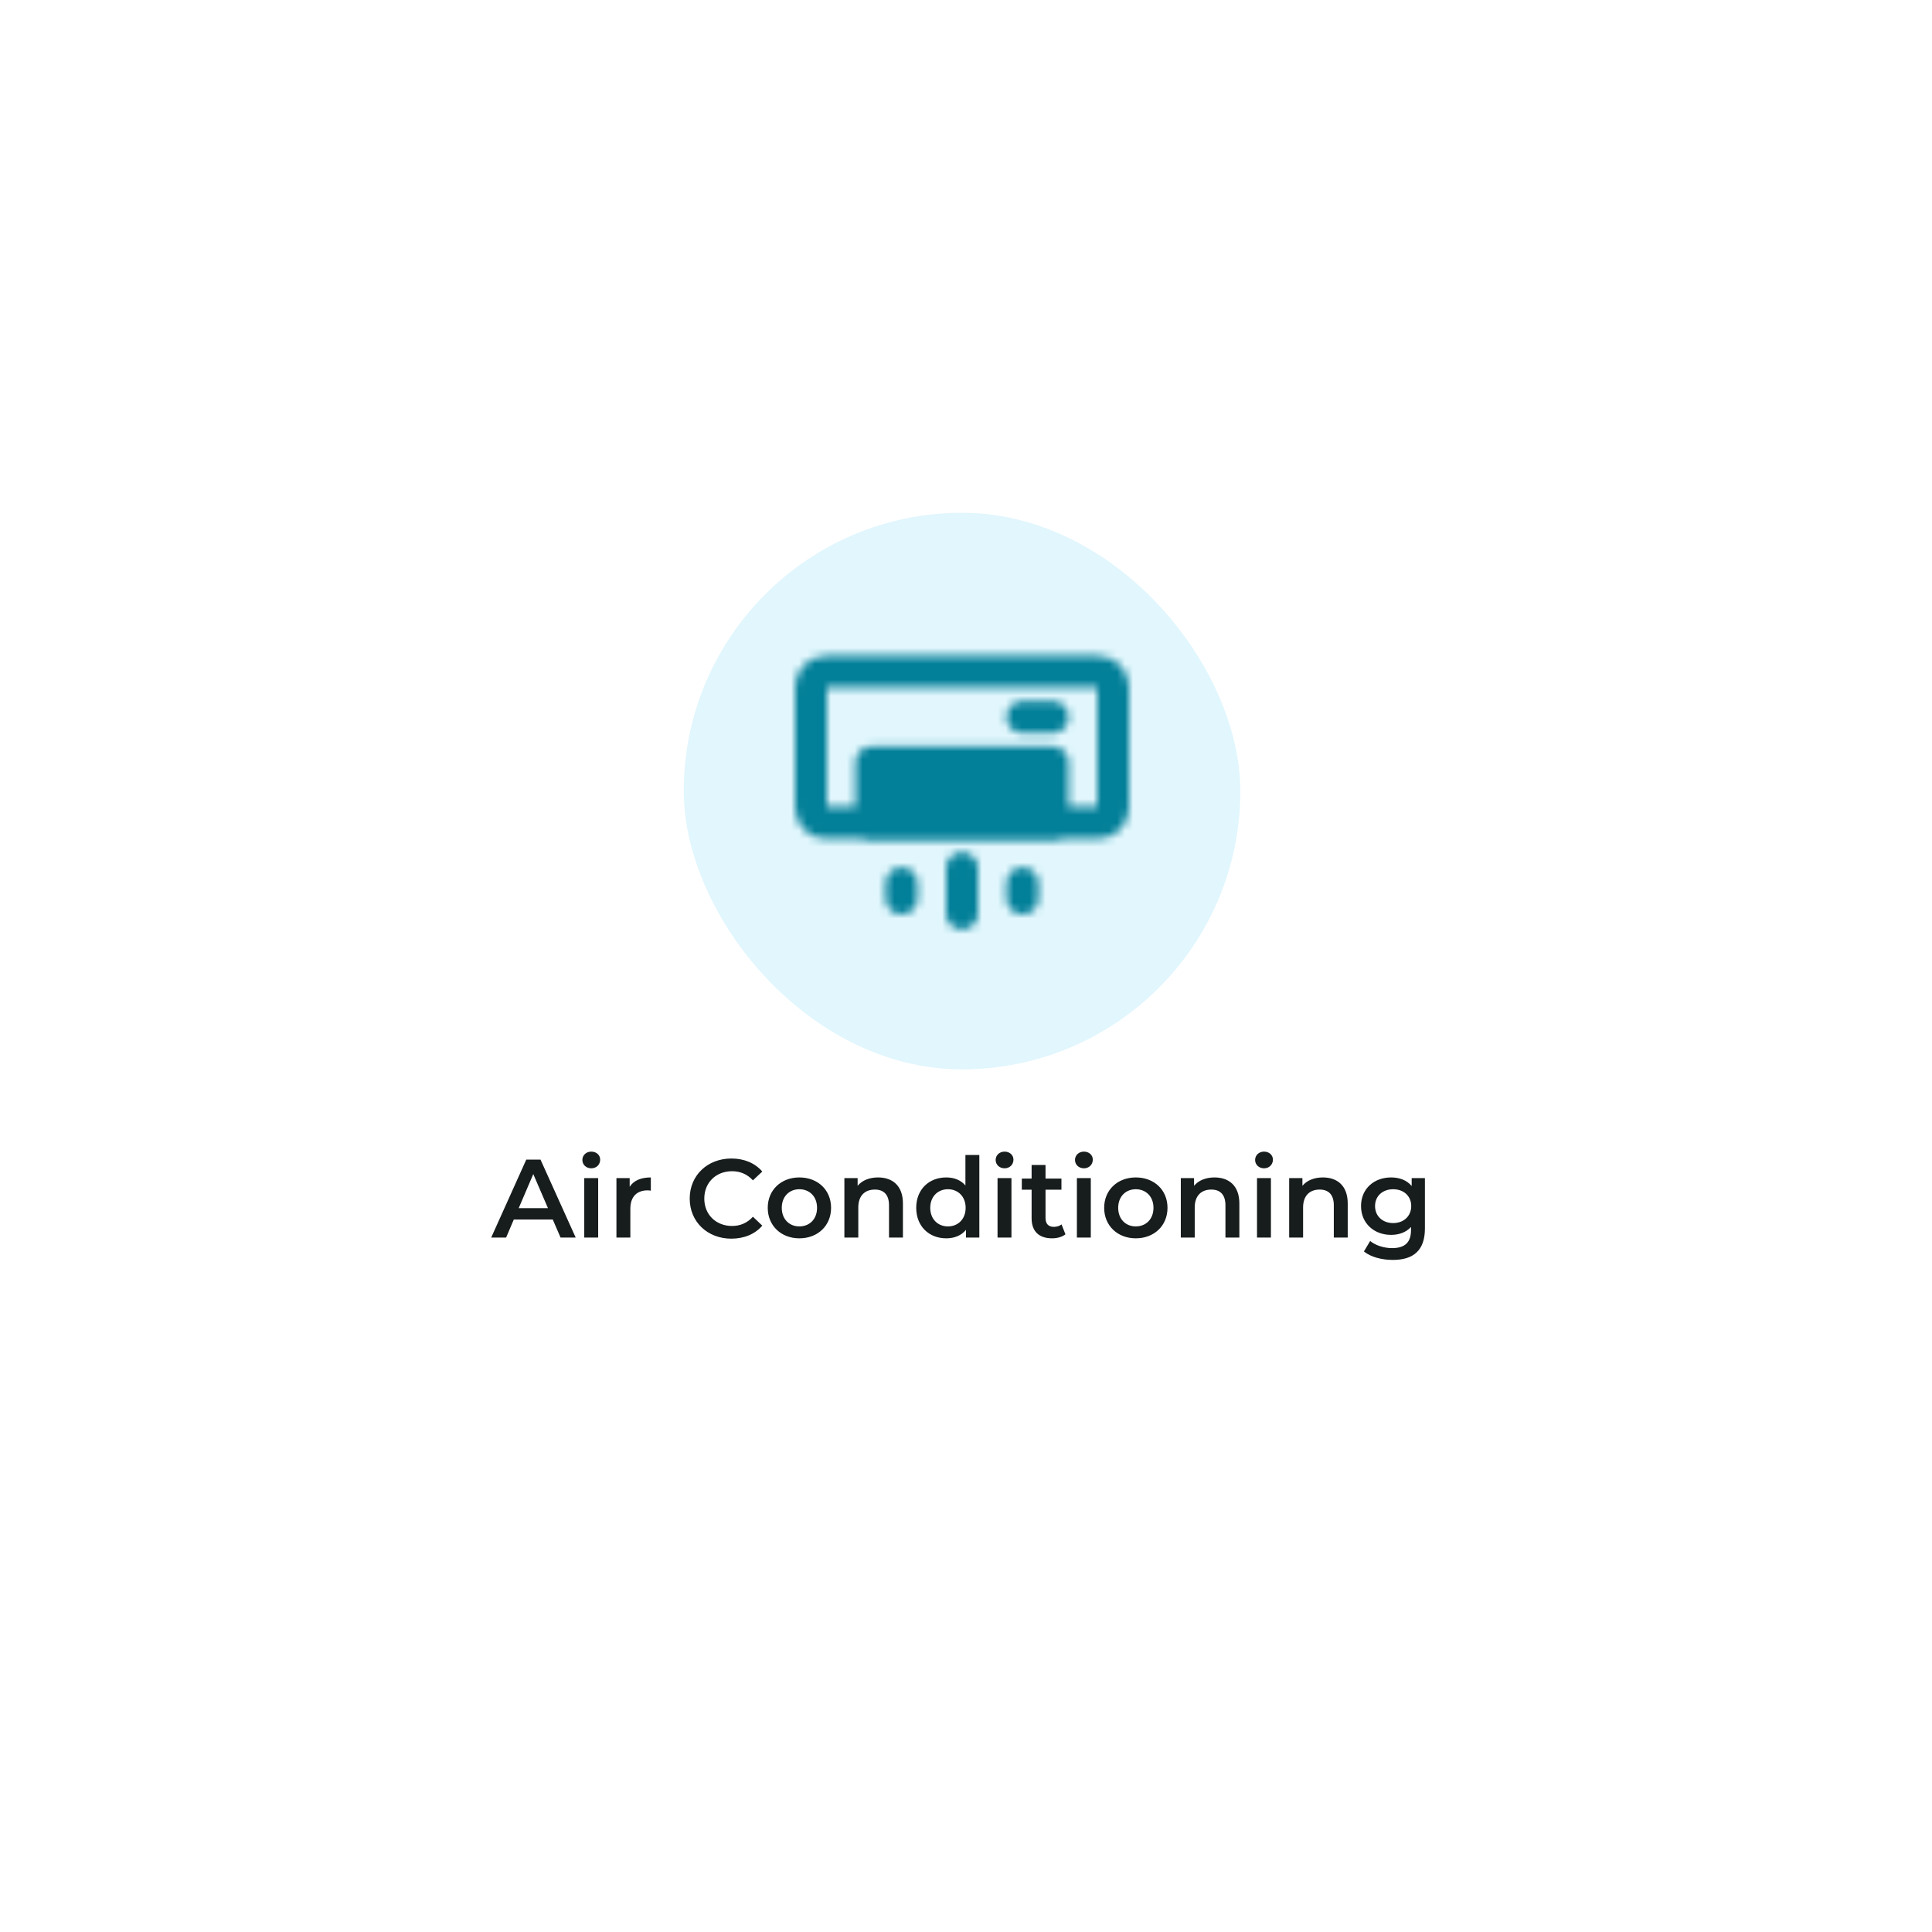 <svg xmlns="http://www.w3.org/2000/svg" width="243" height="243" viewBox="0 0 243 243" fill="none"><g filter="url(#filter0_d_216_46)"><circle cx="121.248" cy="121.367" r="81.248" fill="white"></circle></g><path d="M70.504 155.654L69.524 153.386H64.624L63.658 155.654H61.782L66.192 145.854H67.984L72.408 155.654H70.504ZM65.24 151.958H68.922L67.074 147.674L65.24 151.958ZM74.368 146.946C73.724 146.946 73.248 146.484 73.248 145.896C73.248 145.308 73.724 144.846 74.368 144.846C75.012 144.846 75.488 145.28 75.488 145.854C75.488 146.47 75.026 146.946 74.368 146.946ZM73.486 155.654V148.178H75.236V155.654H73.486ZM79.199 149.27C79.703 148.486 80.613 148.094 81.859 148.094V149.76C81.705 149.732 81.579 149.718 81.453 149.718C80.123 149.718 79.283 150.502 79.283 152.028V155.654H77.533V148.178H79.199V149.27ZM91.985 155.794C88.989 155.794 86.749 153.68 86.749 150.754C86.749 147.828 88.989 145.714 91.999 145.714C93.595 145.714 94.967 146.288 95.877 147.352L94.701 148.458C93.987 147.688 93.105 147.31 92.083 147.31C90.053 147.31 88.583 148.738 88.583 150.754C88.583 152.77 90.053 154.198 92.083 154.198C93.105 154.198 93.987 153.82 94.701 153.036L95.877 154.156C94.967 155.22 93.595 155.794 91.985 155.794ZM100.54 155.752C98.244 155.752 96.564 154.156 96.564 151.916C96.564 149.676 98.244 148.094 100.54 148.094C102.864 148.094 104.53 149.676 104.53 151.916C104.53 154.156 102.864 155.752 100.54 155.752ZM100.54 154.254C101.814 154.254 102.766 153.344 102.766 151.916C102.766 150.488 101.814 149.578 100.54 149.578C99.28 149.578 98.328 150.488 98.328 151.916C98.328 153.344 99.28 154.254 100.54 154.254ZM110.445 148.094C112.237 148.094 113.567 149.116 113.567 151.37V155.654H111.817V151.594C111.817 150.264 111.159 149.62 110.039 149.62C108.793 149.62 107.953 150.376 107.953 151.874V155.654H106.203V148.178H107.869V149.144C108.443 148.458 109.353 148.094 110.445 148.094ZM121.427 145.266H123.177V155.654H121.497V154.688C120.909 155.402 120.041 155.752 119.019 155.752C116.849 155.752 115.239 154.24 115.239 151.916C115.239 149.592 116.849 148.094 119.019 148.094C119.985 148.094 120.839 148.416 121.427 149.102V145.266ZM119.229 154.254C120.489 154.254 121.455 153.344 121.455 151.916C121.455 150.488 120.489 149.578 119.229 149.578C117.969 149.578 117.003 150.488 117.003 151.916C117.003 153.344 117.969 154.254 119.229 154.254ZM126.349 146.946C125.705 146.946 125.229 146.484 125.229 145.896C125.229 145.308 125.705 144.846 126.349 144.846C126.993 144.846 127.469 145.28 127.469 145.854C127.469 146.47 127.007 146.946 126.349 146.946ZM125.467 155.654V148.178H127.217V155.654H125.467ZM133.518 154.002L134.008 155.248C133.588 155.584 132.958 155.752 132.328 155.752C130.69 155.752 129.752 154.884 129.752 153.232V149.634H128.52V148.234H129.752V146.526H131.502V148.234H133.504V149.634H131.502V153.19C131.502 153.918 131.866 154.31 132.538 154.31C132.902 154.31 133.252 154.212 133.518 154.002ZM136.329 146.946C135.685 146.946 135.209 146.484 135.209 145.896C135.209 145.308 135.685 144.846 136.329 144.846C136.973 144.846 137.449 145.28 137.449 145.854C137.449 146.47 136.987 146.946 136.329 146.946ZM135.447 155.654V148.178H137.197V155.654H135.447ZM142.854 155.752C140.558 155.752 138.878 154.156 138.878 151.916C138.878 149.676 140.558 148.094 142.854 148.094C145.178 148.094 146.844 149.676 146.844 151.916C146.844 154.156 145.178 155.752 142.854 155.752ZM142.854 154.254C144.128 154.254 145.08 153.344 145.08 151.916C145.08 150.488 144.128 149.578 142.854 149.578C141.594 149.578 140.642 150.488 140.642 151.916C140.642 153.344 141.594 154.254 142.854 154.254ZM152.76 148.094C154.552 148.094 155.882 149.116 155.882 151.37V155.654H154.132V151.594C154.132 150.264 153.474 149.62 152.354 149.62C151.108 149.62 150.268 150.376 150.268 151.874V155.654H148.518V148.178H150.184V149.144C150.758 148.458 151.668 148.094 152.76 148.094ZM158.984 146.946C158.34 146.946 157.864 146.484 157.864 145.896C157.864 145.308 158.34 144.846 158.984 144.846C159.628 144.846 160.104 145.28 160.104 145.854C160.104 146.47 159.642 146.946 158.984 146.946ZM158.102 155.654V148.178H159.852V155.654H158.102ZM166.39 148.094C168.182 148.094 169.512 149.116 169.512 151.37V155.654H167.762V151.594C167.762 150.264 167.104 149.62 165.984 149.62C164.738 149.62 163.898 150.376 163.898 151.874V155.654H162.148V148.178H163.814V149.144C164.388 148.458 165.298 148.094 166.39 148.094ZM177.555 148.178H179.221V154.52C179.221 157.236 177.807 158.468 175.189 158.468C173.789 158.468 172.403 158.104 171.549 157.404L172.333 156.088C172.991 156.634 174.055 156.984 175.091 156.984C176.743 156.984 177.471 156.228 177.471 154.716V154.324C176.855 154.996 175.973 155.318 174.965 155.318C172.823 155.318 171.185 153.862 171.185 151.692C171.185 149.522 172.823 148.094 174.965 148.094C176.015 148.094 176.939 148.43 177.555 149.172V148.178ZM175.231 153.834C176.547 153.834 177.499 152.966 177.499 151.692C177.499 150.432 176.547 149.578 175.231 149.578C173.901 149.578 172.949 150.432 172.949 151.692C172.949 152.966 173.901 153.834 175.231 153.834Z" fill="#171C1D"></path><rect x="86" y="64.498" width="70" height="70" rx="35" fill="#E1F6FD"></rect><mask id="mask0_216_46" style="mask-type:luminance" maskUnits="userSpaceOnUse" x="100" y="82" width="42" height="35"><path d="M138.1 84.498H103.9C102.851 84.498 102 85.349 102 86.398V101.598C102 102.647 102.851 103.498 103.9 103.498H138.1C139.149 103.498 140 102.647 140 101.598V86.398C140 85.349 139.149 84.498 138.1 84.498Z" stroke="white" stroke-width="4" stroke-linecap="round" stroke-linejoin="round"></path><path d="M109.6 95.898H132.4V103.498H109.6V95.898Z" fill="white" stroke="white" stroke-width="4" stroke-linecap="round" stroke-linejoin="round"></path><path d="M128.6 90.197H132.4M121 109.197V114.897M113.4 111.097V112.997M128.6 111.097V112.997" stroke="white" stroke-width="4" stroke-linecap="round" stroke-linejoin="round"></path></mask><g mask="url(#mask0_216_46)"><path d="M96.567 75.266H145.433V124.132H96.567V75.266Z" fill="#038099"></path></g><defs><filter id="filter0_d_216_46" x="0" y="0.119" width="242.496" height="242.496" filterUnits="userSpaceOnUse" color-interpolation-filters="sRGB"><feGaussianBlur stdDeviation="20"></feGaussianBlur></filter></defs></svg>